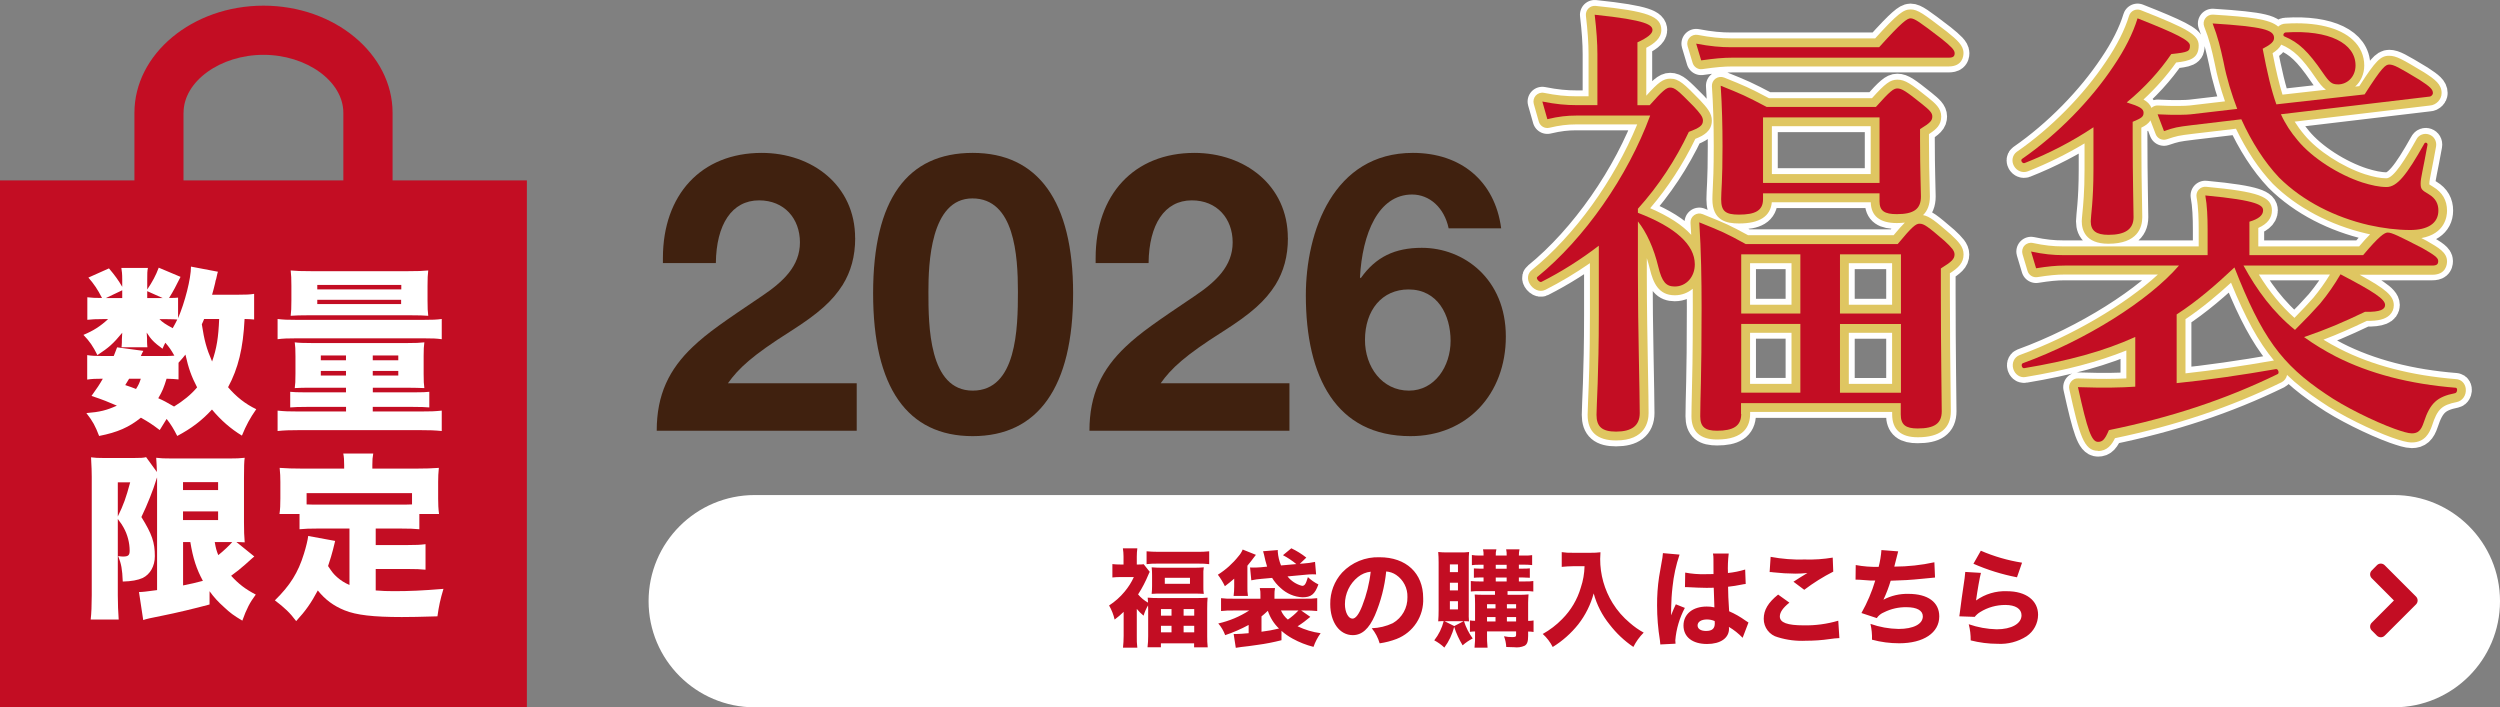 <?xml version="1.0" encoding="UTF-8"?><svg id="title_fukubukuro" xmlns="http://www.w3.org/2000/svg" viewBox="0 0 424 119.96"><rect x="0" y="0" width="424" height="119.96" fill="#808080" stroke="none"/><defs><style>.cls-1{fill:#40210f;}.cls-2{fill:#fff;}.cls-3{fill-rule:evenodd;}.cls-3,.cls-4{fill:#c30d23;}.cls-5{fill:none;stroke:#fff;stroke-linecap:round;stroke-linejoin:round;stroke-width:5px;}.cls-6{fill:#dfc661;}</style></defs><g id="_販売会場はこちら"><path id="_長方形_2" class="cls-2" d="M128,83.96h278c9.94,0,18,8.06,18,18h0c0,9.94-8.06,18-18,18H128c-9.94,0-18-8.06-18-18h0c0-9.94,8.06-18,18-18Z"/><path id="_" class="cls-3" d="M409.76,102.5c.36-.37.36-.96-.01-1.33l-5.31-5.31c-.36-.36-.95-.37-1.31,0,0,0,0,0,0,0l-.88.89c-.37.36-.37.95-.01,1.31,0,0,0,0,.01.01l3.76,3.77-3.76,3.77c-.37.36-.37.95-.01,1.31,0,0,0,0,.01.01l.88.88c.36.36.95.37,1.31,0,0,0,0,0,0,0l5.32-5.31Z"/><path id="_福袋の購入はこちら" class="cls-3" d="M190.57,107.85c0,.67-.04,1.34-.11,2h2.43c-.08-.65-.11-1.3-.09-1.95v-4.63c.34.42.73.81,1.15,1.15.18-.61.44-1.2.76-1.75,0,.4.02.54.02.65v4.57c0,.63-.03,1.26-.11,1.89h2.27v-.67h5.63v.68h2.31c-.07-.63-.1-1.26-.09-1.89v-4.61c0-.86.02-1.37.07-1.93-.63.06-1.26.08-1.89.07h-6.41c-.62,0-1.24-.01-1.86-.07.02.34.04.45.06.85-.65-.36-1.22-.84-1.69-1.4.7-1.08,1.29-2.23,1.78-3.42.05-.14.12-.27.2-.4l-1.03-1.3c-.3.05-.6.06-.9.05h-.27v-1.35c0-.46.03-.93.09-1.39h-2.45c.07.45.11.91.11,1.37v1.37h-.58c-.44,0-.88-.02-1.31-.07v2.27c.48-.05.96-.08,1.44-.07h2.2c-.41.9-.94,1.73-1.57,2.48-.75.91-1.64,1.7-2.63,2.34.43.75.75,1.55.94,2.39.54-.4,1.05-.84,1.53-1.31v4.05h0ZM196.9,103.3h1.79v1.12h-1.79v-1.12ZM200.74,103.3h1.8v1.12h-1.8v-1.12ZM196.9,106.14h1.79v1.1h-1.79v-1.1ZM200.74,106.14h1.8v1.1h-1.8v-1.1ZM194.46,95.68c.58-.07,1.16-.1,1.74-.09h7.11c.59-.01,1.18.02,1.77.09v-2.18c-.66.07-1.33.1-2,.09h-6.59c-.81,0-1.44-.04-2.03-.09v2.18ZM195.39,99.41c0,.44-.02.88-.07,1.31.49-.04,1.04-.05,1.76-.05h5.32c.79,0,1.27.02,1.76.05-.06-.44-.09-.89-.07-1.33v-1.86c-.02-.44,0-.88.07-1.31-.57.05-1.15.08-1.73.07h-5.33c-.59,0-1.19-.02-1.78-.07.05.44.08.87.07,1.31v1.87h0ZM197.55,98h4.27v1.01h-4.27v-1.01ZM217.34,106.99c.58.52,1.22.96,1.9,1.33,1.11.61,2.3,1.08,3.53,1.39.29-.83.69-1.61,1.21-2.32-1.36-.18-2.68-.58-3.91-1.17.76-.48,1.48-1.02,2.16-1.6l-1.55-1.08h.62c.7-.01,1.4.02,2.1.09v-2.18c-.67.08-1.34.11-2.01.09h-5.24v-.63c-.01-.39.02-.78.09-1.17h-2.58c.09.38.13.78.11,1.17v.63h-4.68c-.67.02-1.34-.01-2-.09v2.18c.72-.08,1.44-.11,2.16-.09h2.61c-1.6,1.04-3.38,1.78-5.24,2.2.51.58.9,1.25,1.17,1.98,1.37-.46,2.71-1.04,3.98-1.73v1.4c-.74.07-1.73.14-2.16.14h-.38l.36,2.34c.38-.07.42-.07.92-.14.43-.04,1.98-.23,2.77-.36,1.37-.18,2.72-.45,4.06-.79v-1.58h0ZM213.95,104.54c.36-.29.5-.41,1.08-.95.37,1.14,1.02,2.18,1.89,3.01-.98.24-1.97.42-2.97.54v-2.59ZM220.22,103.53c-.54.58-1.14,1.1-1.8,1.55-.51-.42-.91-.95-1.17-1.55h2.97ZM217.26,95.9c-.3-.74-.49-1.52-.55-2.32,0-.05,0-.11.01-.29l-2.5.2c.07.27.13.47.16.59.14.68.31,1.35.52,2.02l-1.08.11c-.45.04-1,.05-1.31.05-.14,0-.27,0-.5-.02l.21,2.18c.58-.12,1.16-.21,1.75-.25l1.78-.16c.39.64.87,1.22,1.44,1.71,1.01.95,2.32,1.52,3.71,1.58,1.46,0,2.09-.5,2.7-2.18-.65-.32-1.25-.74-1.78-1.24-.36,1.19-.54,1.48-.99,1.48-.98-.25-1.84-.81-2.47-1.6l2.9-.27c.43-.05.87-.08,1.3-.09.34,0,.38,0,.65.02l-.18-2.12c-.65.14-1.31.23-1.97.27l-.61.05,1.1-1.05c-.78-.62-1.64-1.15-2.54-1.58l-1.42,1.17c.81.42,1.57.93,2.27,1.51l-2.6.23ZM209.32,98.38v1.12c0,.52-.03,1.05-.1,1.57h2.43c-.08-.54-.11-1.08-.09-1.62v-3.51c.37-.45.77-.94,1.04-1.32.27-.34.29-.38.4-.52l-2.24-.9c-.17.41-.4.79-.7,1.12-.98,1.24-2.17,2.31-3.51,3.15.46.61.86,1.26,1.19,1.95.65-.49.9-.7,1.58-1.28v.25h0ZM235.1,96.92c.6.05,1.18.24,1.68.58,1.24.84,1.97,2.26,1.92,3.76.05,1.82-.9,3.52-2.48,4.43-1.12.53-2.33.82-3.57.86.61.75,1.07,1.62,1.34,2.56.98-.14,1.94-.39,2.86-.74,2.85-1.1,4.67-3.9,4.52-6.95,0-4.21-2.88-6.91-7.4-6.91-2.39-.08-4.69.86-6.34,2.59-1.33,1.46-2.05,3.37-2.02,5.35,0,3.1,1.59,5.27,3.82,5.27,1.55,0,2.74-1.06,3.75-3.35,1.01-2.37,1.66-4.89,1.92-7.45h0ZM232.47,96.96c-.22,1.99-.71,3.94-1.44,5.8-.57,1.46-1.13,2.16-1.65,2.16-.71,0-1.28-1.1-1.28-2.45,0-1.79.81-3.49,2.21-4.61.62-.5,1.37-.82,2.16-.9h0ZM249.1,95.19c0-.52.01-1.05.06-1.57-.47.06-.95.08-1.42.07h-2.31c-.5,0-1.01-.01-1.51-.07.05.61.07,1.04.07,1.76v8.07c0,.65-.02,1.33-.07,1.93.36-.02.41-.04.93-.04-.3,1.19-.84,2.3-1.6,3.26.62.33,1.2.74,1.71,1.23.78-1.05,1.35-2.25,1.66-3.53.35,1.1.84,2.16,1.44,3.15.52-.46,1.09-.85,1.71-1.17-.65-.89-1.15-1.88-1.48-2.93.47,0,.53.02.85.04-.04-.54-.06-1.08-.04-1.62v-8.58h0ZM246.64,106.18l-1.66-.83h3.26l-1.6.83ZM245.9,95.72h1.37v1.31h-1.37v-1.31ZM245.9,98.83h1.37v1.3h-1.37v-1.3ZM245.9,101.96h1.37v1.39h-1.37v-1.39ZM253.55,100.25v.63h-1.87c-.72,0-1.12-.02-1.57-.05.04.49.06.83.06,1.6v2.86c-.29,0-.58-.02-.87-.07v1.94c.29-.04.58-.07.87-.07v.43c.02.78-.01,1.55-.09,2.32h2.21c-.08-.77-.11-1.55-.09-2.32v-.43h4.93v.58c0,.31-.12.38-.64.38-.47,0-.95-.04-1.41-.14.22.58.35,1.2.38,1.82.43.02,1.1.04,1.33.04.61.08,1.22,0,1.78-.25.44-.25.6-.72.6-1.67v-.74c.31,0,.62.02.92.07v-1.95c-.3.06-.61.08-.92.07v-3.1c0-.4.04-1.03.07-1.39-.52.05-1.05.08-1.58.07h-1.98v-.63h3.02c.45-.01.9.01,1.35.07v-1.78c-.44.06-.89.09-1.33.07h-1.12v-.67h.7c.39,0,.77.02,1.16.05v-1.6c-.38.04-.76.06-1.14.05h-.72v-.67h1.05c.4,0,.8.02,1.2.07v-1.69c-.4.06-.81.08-1.22.07h-1.03c0-.36.03-.71.11-1.06h-2.27c.08.35.11.71.09,1.06h-1.85c-.02-.36.02-.72.11-1.06h-2.27c.08.35.11.71.09,1.06h-.69c-.43.01-.86-.02-1.29-.09v1.72c.4-.05.81-.08,1.22-.07h.76v.67h-.47q-.81-.02-1.03-.04l-.14-.02v1.6c.39-.04.78-.06,1.17-.05h.47v.67h-.78c-.46,0-.92-.01-1.38-.07v1.78c.46-.05.92-.08,1.38-.07h2.72ZM253.64,105.4h-1.44v-.74h1.44v.74h0ZM255.57,105.4v-.74h1.56v.74h-1.56ZM253.64,103.19h-1.44v-.72h1.44v.72ZM255.57,103.19v-.72h1.56v.72h-1.56ZM253.68,95.79h1.85v.67h-1.85v-.67ZM253.68,97.95h1.85v.67h-1.85v-.67ZM268.74,96.04c-.03,1.22-.24,2.44-.63,3.6-.59,2.03-1.68,3.87-3.17,5.36-.97,1-2.08,1.84-3.29,2.52.7.63,1.27,1.38,1.69,2.21,1.66-1.02,3.13-2.33,4.34-3.85,1.21-1.55,2.1-3.34,2.61-5.24.52,1.93,1.44,3.73,2.7,5.28,1.13,1.47,2.49,2.76,4.03,3.8.45-.9,1.04-1.72,1.75-2.43-.84-.46-1.62-1.01-2.34-1.64-1.15-.96-2.14-2.09-2.93-3.37-1.39-2.25-2.12-4.85-2.11-7.49,0-.38.02-.67.05-1.13-.54.07-1.08.1-1.62.09h-3.09c-.62.02-1.24-.02-1.86-.11v2.5c.63-.07,1.26-.1,1.89-.11h1.98ZM285.77,99.59s.07-.02.11-.02q.23,0,.52.02c.77.05,2.38.11,3.03.11.39,0,.7,0,1.22-.02.05,1.91.09,2.72.11,3.33-.43-.1-.86-.15-1.3-.14-2.38,0-3.94,1.28-3.94,3.22s1.51,3.13,4,3.13c2.28,0,3.72-1.01,3.72-2.59,0-.1,0-.2-.02-.31.86.51,1.64,1.13,2.33,1.85l.99-2.59c-.2-.13-.25-.16-.52-.34-.86-.62-1.79-1.15-2.76-1.57-.14-2.3-.16-2.7-.18-4.16.77-.08,1.53-.2,2.29-.36.23-.05.46-.09.7-.11l-.09-2.45c-.95.29-1.93.49-2.92.59-.05-1.1,0-2.2.13-3.3h-2.67c.06.31.09.62.08.94q.01,1.21.01,2.54c-.61.02-.93.02-1.44.02-1.13.03-2.25-.06-3.36-.27l-.04,2.47ZM290.81,105.33c.02.12.03.25.02.38,0,.9-.45,1.3-1.49,1.3-.89,0-1.43-.36-1.43-.94,0-.61.63-1.01,1.59-1.01.45,0,.9.09,1.31.27h0ZM282.03,93.83c-.04.51-.11,1.03-.22,1.53q-.36,1.95-.43,2.48c-.24,1.6-.35,3.22-.34,4.84,0,1.98.16,3.95.48,5.9.04.24.06.48.07.72l2.58-.13c-.02-.33-.04-.5-.04-.58.16-1.92.72-3.79,1.62-5.49l-1.53-.61c-.29.58-.41.9-.81,1.87,0-.29.02-.99.02-1.35.02-1.05.09-2.3.23-3.48.19-1.86.59-3.7,1.19-5.47l-2.82-.25ZM300.13,97.02c.21,0,.42.01.63.05,1.24.14,2.48.21,3.73.22.68,0,1.37-.03,2.05-.11-.52.31-1.74,1.06-2.37,1.48l1.83,1.37c1.55-1.17,3.19-2.2,4.92-3.08l-.09-2.38c-1.56.26-3.14.37-4.72.32-1.95.06-3.9-.09-5.81-.45l-.17,2.58ZM301.57,100.84c-1.71,1.37-2.44,2.63-2.44,4.11-.01,1.47.98,2.77,2.41,3.13,1.53.47,3.13.67,4.73.59,1.36,0,2.72-.09,4.07-.29.54-.08,1.08-.14,1.62-.16l-.19-2.95c-1.9.56-3.88.83-5.86.79-2.81,0-4.05-.47-4.05-1.51,0-.7.52-1.46,1.62-2.34l-1.91-1.37ZM314.7,98.31h.16c.14,0,.32,0,.59.02,1.51.11,1.62.13,1.8.13h.79c-.57,1.92-1.36,3.77-2.34,5.51l2.6.86c.3-.45.74-.79,1.24-.99,1.18-.59,2.48-.88,3.8-.86,1.76,0,2.77.56,2.77,1.55,0,1.32-1.6,2.14-4.12,2.14-1.62-.03-3.23-.32-4.76-.86.2.88.29,1.78.26,2.68,1.5.41,3.05.61,4.61.61,4.14,0,6.8-1.78,6.8-4.56,0-2.41-1.93-3.82-5.22-3.82-1.48-.04-2.94.3-4.25.99.49-1.04.9-2.12,1.23-3.22,2.03-.05,3.45-.14,5.23-.32s1.79-.18,2.29-.22l-.11-2.59c-2.23.49-4.51.73-6.8.74.41-1.6.63-2.45.66-2.59l-2.84-.22c-.07.96-.23,1.91-.47,2.85-1.3.03-2.61-.07-3.89-.31l-.03,2.48ZM334.69,95.61c2.37,1.04,4.85,1.81,7.39,2.3l.86-2.48c-2.41-.38-4.76-1.06-6.99-2.03l-1.26,2.22ZM333.31,96.98c-.04.41-.06.65-.11,1.08-.36,2.38-.67,4.65-.83,5.98-.03.23-.03.25-.07.49l2.61.09c.26-.32.57-.6.92-.81,1.28-.8,2.76-1.21,4.27-1.21,1.72,0,2.75.65,2.75,1.75,0,1.42-1.69,2.38-4.21,2.38-1.62-.04-3.21-.33-4.74-.86.23.89.34,1.81.33,2.74,1.49.38,3.03.58,4.57.58,1.73.1,3.45-.35,4.91-1.28,1.21-.82,1.94-2.18,1.95-3.64,0-2.43-2.05-4-5.26-4-1.88-.08-3.73.47-5.26,1.57.22-1.64.63-3.98.83-4.68l-2.66-.16Z"/></g><path class="cls-4" d="M66.58,30.6v-11.47c0-9.98-9.83-18.17-21.89-18.17s-21.89,8.19-21.89,18.17v11.47H0v89.36h89.36V30.6h-22.79ZM31.13,19.13c0-5.36,6.26-9.83,13.55-9.83s13.55,4.47,13.55,9.83v11.47h-27.11v-11.47Z"/><path class="cls-2" d="M43.1,54.19c-.6-.06-.78-.06-1.62-.09-.24,4.96-1.08,8.39-2.8,11.57,1.38,1.62,2.95,2.86,4.78,3.73-1.05,1.5-1.71,2.71-2.43,4.48-1.89-1.14-3.58-2.62-5.08-4.42-1.77,1.92-3.52,3.22-5.89,4.48-.63-1.23-1.02-1.89-1.8-2.89l-1.17,1.89c-1.32-.99-1.77-1.29-3.19-2.1-2.01,1.62-3.97,2.49-7.09,3.1-.66-1.71-1.05-2.46-2.16-3.88,2.28-.18,3.46-.48,5.17-1.26-1.53-.66-2.25-.96-4.3-1.65.99-1.38,1.35-1.92,1.92-2.92-1.26,0-1.83.03-2.65.15v-4.15c.72.12,1.38.15,2.55.15h1.95c.24-.57.3-.78.57-1.47l4.45.6c-.15.27-.3.57-.42.87h4.03c.69,0,1.02,0,1.65-.06-.54-.96-.87-1.44-1.53-2.19-.21.39-.27.54-.48,1.02-1.47-1.08-1.95-1.59-2.68-2.74.03.36.06.87.06,1.02v.54c0,.33.03.63.06.93h-4.39q0-.12.03-.33l.03-.51v-.48c0-.21.03-.63.06-1.14-1.56,1.89-2.25,2.49-4.21,3.79-.75-1.5-1.29-2.31-2.37-3.43,1.71-.72,2.89-1.47,4.18-2.68h-.87c-1.08,0-1.92.03-2.65.12v-3.82c.75.09,1.35.12,2.49.12-.75-1.47-1.35-2.35-2.31-3.46l3.49-1.56c1.02,1.2,1.62,2.04,2.25,3.13v-1.23c0-.96-.06-1.47-.15-1.98h4.51c-.12.54-.12.96-.12,1.95v1.71c.87-1.29,1.47-2.4,1.95-3.7l3.7,1.56c-.78,1.56-1.23,2.44-1.95,3.58.87,0,1.2-.03,1.53-.06v3.49c1.14-2.64,2.19-6.7,2.19-8.75l4.57.87q-.09.24-.18.69s-.06.24-.12.54c-.06.12-.12.36-.18.72-.21.87-.27,1.08-.51,1.95h4.27c1.47,0,2.19-.03,2.86-.15v4.33ZM20.73,49.23l-2.77,1.32h2.77v-1.32ZM21.9,64.23c-.27.45-.36.6-.66,1.08.87.3,1.17.39,1.83.66.45-.72.57-.99.81-1.74h-1.98ZM27.59,50.55l-2.62-1.17v1.17h2.62ZM30.26,64.35c-.57-.06-1.02-.09-2.01-.12-.45,1.47-.72,2.16-1.41,3.31.96.42,1.32.63,2.68,1.41,1.59-.99,2.83-1.98,3.91-3.25-.96-1.86-1.44-3.16-1.98-5.56-.39.51-.51.63-1.17,1.38v2.83ZM27.04,54.13c.54.54.93.81,2.25,1.53.3-.54.48-.84.78-1.47-.39-.03-.84-.06-1.71-.06h-1.32ZM34.62,54.1c-.15.39-.21.51-.39.9.42,2.74.78,4.09,1.74,6.31.78-2.19,1.08-4.12,1.2-7.21h-2.56Z"/><path class="cls-2" d="M47.08,54.1c.96.12,1.62.15,3.31.15h21.28c1.68,0,2.4-.03,3.25-.15v3.43c-.9-.12-1.5-.15-3.1-.15h-21.49c-1.56,0-2.28.03-3.25.15v-3.43ZM52.67,65.76c-1.14,0-1.68,0-2.68.06.09-.63.12-1.2.12-2.44v-2.98c0-1.11-.03-1.71-.12-2.34.69.09,1.44.12,2.86.12h16.26c1.38,0,2.1-.03,2.86-.12-.09.69-.12,1.17-.12,2.31v3.04c0,1.2.03,1.77.12,2.41-.99-.03-1.59-.06-2.67-.06h-6.07v.78h7.12c1.29,0,1.92-.03,2.46-.09v2.65c-.66-.06-1.47-.09-2.74-.09h-6.85v.78h7.94c1.95,0,2.59-.03,3.76-.15v3.46c-1.23-.12-2.07-.15-3.76-.15h-20.32c-1.62,0-2.62.03-3.76.15v-3.46c1.17.12,1.8.15,3.76.15h7.85v-.78h-6.7c-1.32,0-2.07.03-2.77.09v-2.65c.54.06,1.2.09,2.49.09h6.97v-.78h-6.01ZM52.4,53.47c-1.53,0-2.28.03-3.1.09.09-.72.12-1.35.12-2.61v-2.49c0-1.2-.03-1.8-.12-2.59.93.09,1.71.12,3.4.12h16.56c1.68,0,2.44-.03,3.37-.12-.09.78-.12,1.26-.12,2.59v2.49c0,1.26.03,1.92.12,2.61-.81-.06-1.56-.09-3.13-.09h-17.1ZM53.81,49.08h14.25v-.75h-14.25v.75ZM53.81,51.57h14.22v-.72h-14.22v.72ZM54.41,60.29v.81h4.27v-.81h-4.27ZM54.41,62.91v.78h4.27v-.78h-4.27ZM63.22,61.1h4.33v-.81h-4.33v.81ZM63.22,63.69h4.33v-.78h-4.33v.78Z"/><path class="cls-2" d="M26.62,81.02q-.03.06-.09.24s-.03.09-.06.21c-.45,1.5-1.47,4.12-2.49,6.22,1.8,2.89,2.28,4.3,2.28,6.64,0,1.68-.78,3.07-2.07,3.7-.81.36-1.92.57-3.37.6-.09-2.16-.24-2.95-.78-4.33.36.06.54.09.81.09.9,0,1.14-.21,1.14-.99,0-1.32-.36-2.73-1.02-3.91-.24-.45-.36-.63-.99-1.47v12.96c0,1.47.06,2.77.15,4.09h-4.75c.12-.99.18-2.46.18-4.09v-20.11c0-.72-.03-1.83-.12-3.31.66.09,1.14.12,2.37.12h4.69c1.38,0,1.86-.03,2.28-.15l1.83,2.52q-.03-1.2-.12-2.41c.75.09,1.32.12,2.83.12h9.47c1.44,0,1.8-.03,2.71-.12-.09.6-.12,1.56-.12,3.37v7.6c0,1.56.03,2.16.12,3.37q-.72-.03-1.41-.06l3.04,2.46c-.15.12-.24.18-1.53,1.35-.6.54-1.56,1.32-2.4,1.92,1.29,1.41,2.4,2.26,4.18,3.19-.99,1.32-1.56,2.4-2.28,4.42-1.47-.87-2.07-1.32-3.07-2.26-1.05-.93-1.8-1.77-2.49-2.73v2.25c-2.31.63-5.83,1.47-7.97,1.89-2.01.39-2.77.57-3.28.75l-.72-4.75c.6,0,1.26-.09,3.07-.33v-19.09ZM19.98,87.6c.99-2.04,1.38-3.13,2.1-5.8h-2.1v5.8ZM31.04,83.12h5.95v-1.35h-5.95v1.35ZM31.04,88.2h5.95v-1.47h-5.95v1.47ZM31.04,99.29c1.23-.24,2.28-.48,3.37-.78-1.08-1.98-1.68-3.82-2.13-6.58h-1.23v7.36ZM36.42,91.93c.18,1.05.3,1.47.6,2.22.84-.66,1.95-1.71,2.37-2.22h-2.98Z"/><path class="cls-2" d="M59.28,89.64h-5.32c-1.41,0-2.31.03-3.16.12v-2.59h-3.4c.12-.81.15-1.5.15-2.64v-2.8c0-.75-.03-1.53-.12-2.38,1.2.09,2.31.12,3.61.12h7.33v-.6c0-.78-.03-1.38-.15-1.95h5.08c-.12.66-.15,1.08-.15,1.92v.63h7.7c1.23,0,2.4-.03,3.58-.12-.09.87-.12,1.5-.12,2.38v2.83c0,.93.03,1.71.15,2.61h-3.34v2.59c-.9-.09-1.68-.12-3.22-.12h-4.18v2.8h5.35c1.56,0,2.19-.03,3.1-.15v4.33c-.9-.09-1.62-.12-3.1-.12h-5.35v3.64c1.14.09,1.98.12,3.07.12,2.64,0,4.81-.09,8.42-.39-.54,1.8-.78,2.92-1.02,4.66-3.16.09-4.36.12-6.04.12-4.81,0-7.73-.33-9.71-1.14-1.86-.75-3.28-1.8-4.54-3.37-1.14,2.13-2.04,3.43-3.67,5.2-1.05-1.41-1.95-2.26-3.61-3.52,2.58-2.53,3.94-4.69,4.93-7.91.33-1.05.66-2.38.72-3.01l4.57.84c-.18.75-.3,1.23-.36,1.47-.18.72-.45,1.62-.84,2.79.69,1.05.93,1.35,1.53,1.89.66.57,1.26.96,2.1,1.32v-9.59ZM69.89,83.63h-17.89v1.92c.66.03,1.08.03,1.95.03h13.95c.87,0,1.29,0,1.98-.03v-1.92Z"/><path class="cls-5" d="M271.15,41.68c-3.01,2.3-6.25,4.37-9.73,6.13-.31.15-1-.61-.69-.84,8.03-6.52,15.36-17.1,19.14-27.37h-12.58c-1.47,0-2.93.15-4.86.61l-.85-2.99c2.32.46,4.01.61,5.79.61h3.55v-8.66c0-1.84-.15-4.06-.46-6.67,8.95.92,9.8,1.76,9.8,2.61,0,.61-.85,1.3-2.55,2.07v10.66h2.08c2.24-2.53,2.86-2.99,3.47-2.99.77,0,1.31.46,3.94,3.14,1.16,1.23,1.62,1.84,1.62,2.45,0,.84-.54,1.23-2.39,1.92-2.24,4.75-5.17,9.2-8.64,13.04v.69c6.41,2.45,9.65,5.44,9.65,8.74,0,2.15-1.47,3.76-3.4,3.76-1.47,0-2.16-.77-2.78-3.3-.77-3.22-2.01-5.9-3.47-7.74v9.05c0,8.82.31,19.86.31,23.46,0,2.15-1.39,3.14-4.01,3.14-2.39,0-3.32-.84-3.32-2.84,0-1.69.39-6.75.39-17.02v-11.66ZM318.69,8.02c3.86-4.29,4.79-4.91,5.33-4.91.69,0,1.54.61,5.25,3.45,1.62,1.3,2.24,1.92,2.24,2.45s-.23.77-1,.77h-36.66c-1.62,0-3.16.15-5.33.46l-.85-2.84c2.39.46,4.17.61,5.94.61h25.08ZM295.31,70.21c0,2.07-1.39,2.84-4.09,2.84-2.01,0-2.86-.61-2.86-2.45,0-3.07.23-6.13.23-18.4,0-4.83-.08-9.66-.39-14.49,3.78,1.53,4.4,1.76,7.87,3.68h25.78c2.47-2.99,3.09-3.45,3.7-3.45.77,0,1.39.46,4.24,2.91,1.24,1.15,1.7,1.69,1.7,2.3,0,.77-.46,1.23-2.32,2.38v3.99c0,10.58.15,17.87.15,20.24,0,2.07-1.24,2.91-4.09,2.91-2.01,0-2.86-.61-2.86-2.38v-1.92h-27.09v1.84ZM299.01,32.79v1c0,1.92-1.31,2.61-4.09,2.61-2.32,0-3.01-.61-3.01-2.61,0-1.46.23-2.99.23-8.97,0-3.37-.08-6.82-.31-10.28,3.63,1.46,4.17,1.69,7.8,3.6h18.52c2.39-2.68,3.01-3.14,3.63-3.14.77,0,1.47.46,4.24,2.68,1.24,1,1.7,1.46,1.7,2.07,0,.69-.31,1.07-2.08,2.15v1.92c0,4.98.15,8.43.15,9.51,0,2.15-1.24,2.99-4.09,2.99-2.08,0-2.93-.54-2.93-2.15v-1.38h-19.76ZM305.34,53.18v-10.04h-10.03v10.04h10.03ZM295.31,66.6h10.03v-11.66h-10.03v11.66ZM318.77,19.91h-19.76v11.12h19.76v-11.12ZM322.4,43.14h-10.34v10.04h10.34v-10.04ZM322.4,54.95h-10.34v11.66h10.34v-11.66Z"/><path class="cls-5" d="M355.04,21.59c-3.55,2.38-7.56,4.45-11.65,6.06-.39.15-.77-.46-.46-.69,6.1-4.22,11.73-10.04,15.51-15.72,1.93-2.84,3.32-5.6,4.09-8.13,6.64,2.61,8.88,3.76,8.88,4.6,0,1-.23,1.15-3.16,1.46-1.93,2.84-4.48,5.67-7.56,8.2,2.24.69,2.86,1.07,2.86,1.76s-.39.92-1.85,1.53v2.68c0,7.05.15,11.88.15,13.5,0,2.07-1.47,2.99-4.25,2.99-2.08,0-3.01-.69-3.01-2.3,0-.84.46-3.45.46-8.74v-7.21ZM380.51,45.06c2.24,4.14,5.02,7.9,8.72,10.89,1.85-1.84,3.16-3.22,4.25-4.45,1.39-1.69,2.39-3.14,3.47-4.98,5.71,2.99,7.56,4.22,7.56,5.21,0,.69-.7,1.23-3.4,1.15-3.86,1.84-6.33,2.91-10.34,4.29,1.7,1.23,3.47,2.3,5.4,3.3,5.71,2.91,12.58,4.68,20.3,5.29.39,0,.31.84-.08.92-3.09.61-4.25,1.69-5.33,4.98-.46,1.38-1,1.84-2.01,1.84-.62,0-1.62-.31-2.93-.77-3.4-1.23-8.57-3.76-11.65-5.9-7.56-5.06-10.88-9.66-15.51-21.47-3.09,2.91-6.25,5.67-9.8,7.97v11.65c5.33-.54,11.11-1.38,16.83-2.38.39-.08.62.69.31.84-8.8,4.29-18.06,7.36-28.63,9.51-.69,1.61-1.08,1.99-1.85,1.99-1.08,0-1.78-1.92-3.4-9.28,4.55.15,7.25.08,9.72-.08v-8.43c-5.4,2.45-11.42,4.06-18.83,5.29-.39.08-.62-.69-.23-.84,10.73-3.91,21.38-10.66,26.47-16.56h-19.37c-1.47,0-2.93.15-4.86.46l-.85-2.84c2.16.46,3.78.61,5.4.61h24.54v-4.29c0-2.15-.08-4.14-.39-5.83,9.03.84,9.8,1.69,9.8,2.53s-.77,1.46-2.32,1.92v5.67h19.29c2.7-3.22,3.63-3.83,4.17-3.83.69,0,1.93.61,5.94,2.68,2.01,1.15,2.62,1.61,2.62,2.15s-.23.77-1,.77h-32.03ZM386.84,19.37c.77,1.69,1.7,3.07,2.86,4.45,2.47,2.99,6.95,5.83,10.96,7.13,1.47.46,2.86.77,4.09.77,1.78,0,3.4-1.99,6.41-7.36.15-.31.62-.15.54.23-.77,4.29-1.16,5.6-1.16,6.52,0,1,.23,1.15,1.39,1.84,1.16.69,1.62,1.61,1.62,2.76,0,2.15-1.78,3.3-4.79,3.3-2.24,0-4.63-.31-7.02-.84-5.63-1.3-11.11-3.99-15.2-8.05-2.47-2.61-4.63-5.98-6.41-9.89l-8.41,1c-2.55.31-2.86.38-4.71,1l-1.08-2.84c2.93.15,4.94.08,5.63,0l7.87-.92c-.93-2.45-1.78-5.14-2.32-7.97-.54-2.45-.93-4.14-1.85-6.52,8.49.54,10.42,1.07,10.42,2.45,0,.61-.46,1.07-1.93,1.84.77,4.06,1.47,7.05,2.32,9.43l14.97-1.69c2.93-4.6,3.55-5.06,4.17-5.06.77,0,1.62.46,5.17,2.61,1.78,1.15,2.24,1.61,2.24,2.22,0,.31-.31.61-.62.61l-25.16,2.99ZM396.49,14.31c-1,0-1.39-.31-2.55-1.99-2.47-3.6-4.09-5.14-6.48-6.13-.39-.15-.15-.69.23-.69,7.33-.46,11.81,1.84,11.81,5.6,0,1.84-1.31,3.22-3.01,3.22Z"/><path class="cls-6" d="M274.08,74.7c-3.2,0-4.82-1.46-4.82-4.34,0-.5.03-1.29.08-2.41.12-2.74.31-7.33.31-14.61v-8.71c-2.44,1.7-4.97,3.21-7.55,4.52-1.02.51-2.12-.12-2.64-.97-.53-.86-.38-1.86.37-2.41,7.22-5.86,13.94-15.18,17.84-24.67h-10.39c-1.48,0-2.83.17-4.51.57-.78.19-1.57-.28-1.79-1.05l-.85-2.99c-.14-.5-.01-1.04.34-1.43.36-.38.88-.56,1.4-.45,2.09.42,3.68.58,5.5.58h2.05v-7.16c0-1.77-.15-3.96-.45-6.5-.05-.45.1-.9.42-1.23.32-.32.77-.49,1.22-.44,8.86.91,11.15,1.75,11.15,4.1,0,1.37-1.23,2.32-2.55,3.01v8.12c2-2.22,2.85-2.89,4.06-2.89,1.49,0,2.38.91,5.01,3.6,1.24,1.32,2.05,2.26,2.05,3.5,0,1.81-1.43,2.57-2.8,3.11-2.08,4.29-4.65,8.24-7.66,11.76,3.12,1.35,5.45,2.85,6.96,4.52-.04-.69-.07-1.36-.12-2.03-.03-.52.2-1.01.62-1.31.42-.3.96-.37,1.44-.17l.41.17c3.36,1.36,4.15,1.68,7.29,3.4h24.69c.77-.93,1.38-1.62,1.9-2.14-.42.05-.87.08-1.35.08-2.89,0-4.38-1.19-4.43-3.53h-16.78c-.22,2.39-2.09,3.6-5.57,3.6-2.1,0-4.51-.47-4.51-4.11,0-.5.03-1.02.06-1.71.07-1.31.17-3.3.17-7.27s-.1-7.12-.31-10.17c-.03-.51.2-1.01.62-1.31.42-.3.96-.37,1.44-.18,3.56,1.43,4.24,1.72,7.61,3.5h17.48c2.22-2.46,3.07-3.14,4.3-3.14,1.35,0,2.32.72,5.18,3.01,1.21.98,2.26,1.82,2.26,3.24s-.8,2.15-2.08,2.98v1.08c0,3.38.07,6.02.12,7.76.02.81.04,1.4.04,1.75,0,1.36-.39,2.41-1.16,3.15,1.15.21,2.2,1.12,4.65,3.23,1.4,1.3,2.22,2.16,2.22,3.44,0,1.43-.86,2.25-2.32,3.2v3.16c0,7.17.07,12.76.12,16.46.02,1.73.04,3.01.04,3.78,0,2.93-1.88,4.41-5.59,4.41-2.89,0-4.36-1.3-4.36-3.88v-.42h-24.09v.34c0,1.98-.97,4.34-5.59,4.34-2.89,0-4.36-1.33-4.36-3.95,0-1.03.03-2.07.06-3.45.07-2.71.17-6.8.17-14.96,0-1.12,0-2.19-.01-3.21-.83.7-1.88,1.11-3.04,1.11-2.77,0-3.67-2.13-4.23-4.44-.15-.64-.33-1.25-.52-1.85v2.8c0,5.37.11,11.48.2,16.4.06,3.11.1,5.65.1,7.07s-.54,4.64-5.51,4.64ZM271.15,40.18c.23,0,.45.05.67.16.51.25.83.77.83,1.34v11.66c0,7.34-.19,11.97-.31,14.74-.04,1.06-.08,1.81-.08,2.28,0,.92,0,1.34,1.82,1.34,2.51,0,2.51-.95,2.51-1.64,0-1.4-.05-3.93-.1-7.01-.09-4.93-.21-11.06-.21-16.45v-9.05c0-.26.07-.51.19-.73-.12-.22-.19-.47-.19-.73v-.69c0-.37.14-.73.39-1.01,3.36-3.71,6.19-7.97,8.4-12.67.17-.35.47-.63.83-.77.79-.29,1.18-.48,1.36-.59-.14-.22-.53-.68-1.16-1.35-.93-.95-2.33-2.38-2.8-2.65-.34.23-1.1,1-2.26,2.31.02.02.03.04.05.06.28.4.35.92.18,1.38-2.91,7.9-7.79,15.84-13.45,22.13.81-.56,1.62-1.15,2.41-1.76.27-.2.59-.31.91-.31ZM289.84,39.98c.17,3.55.25,7.42.25,12.21,0,8.2-.1,12.31-.17,15.03-.03,1.35-.06,2.36-.06,3.37,0,.83,0,.95,1.36.95,2.59,0,2.59-.68,2.59-1.34v-1.84c0-.33.11-.63.29-.88-.18-.25-.29-.55-.29-.88v-11.66c0-.33.11-.63.29-.88-.18-.25-.29-.55-.29-.88v-10.04c0-.41.17-.79.44-1.06-1.81-.98-2.72-1.41-4.41-2.1ZM323.61,67.48c.18.25.29.55.29.88v1.92c0,.74,0,.88,1.36.88,2.59,0,2.59-.66,2.59-1.41s-.02-2.03-.04-3.74c-.05-3.71-.12-9.31-.12-16.5v-3.99c0-.52.27-1,.71-1.27.99-.61,1.4-.93,1.56-1.1-.23-.32-.93-.98-1.18-1.21-1.12-.96-2.68-2.31-3.14-2.49-.35.25-1.13,1.09-2.32,2.51.35.27.57.7.57,1.18v10.04c0,.33-.11.63-.29.88.18.25.29.55.29.88v11.66c0,.33-.11.63-.29.88ZM306.82,66.87h3.76c-.02-.09-.02-.17-.02-.26v-11.66c0-.33.11-.63.29-.88-.18-.25-.29-.55-.29-.88v-10.04c0-.09,0-.18.02-.26h-3.76c.02.09.02.17.02.26v10.04c0,.33-.11.63-.29.88.18.25.29.55.29.88v11.66c0,.09,0,.18-.02.26ZM313.56,65.1h7.34v-8.66h-7.34v8.66ZM296.81,65.1h7.03v-8.66h-7.03v8.66ZM313.56,51.68h7.34v-7.04h-7.34v7.04ZM296.81,51.68h7.03v-7.04h-7.03v7.04ZM261.75,48.08s-.05.04-.08.06c.03-.02.05-.04.08-.06ZM280.47,38.91c.94,1.72,1.7,3.76,2.25,6.03.52,2.15.87,2.15,1.32,2.15,1.1,0,1.9-.95,1.9-2.26,0-2.04-1.91-4.09-5.46-5.92ZM293.47,16.82c.12,2.46.18,5.1.18,7.99,0,4.04-.11,6.08-.17,7.42-.03.62-.06,1.09-.06,1.55,0,.75.12.92.12.92,0,0,.23.18,1.39.18,2.59,0,2.59-.56,2.59-1.11v-1c0-.33.11-.63.29-.88-.18-.25-.29-.55-.29-.88v-11.12c0-.38.14-.72.37-.99-1.91-1-2.84-1.44-4.42-2.1ZM320.33,34.63s.25.18,1.37.18c2.59,0,2.59-.66,2.59-1.49,0-.33-.02-.9-.04-1.67-.05-1.76-.12-4.41-.12-7.84v-1.92c0-.52.27-1.01.72-1.28.74-.45,1.1-.7,1.27-.85-.27-.28-.84-.74-1.05-.92-1.1-.88-2.75-2.2-3.23-2.34-.32.2-1.06.94-2.19,2.19.37.27.6.71.6,1.2v11.12c0,.33-.11.63-.29.88.18.25.29.55.29.88v1.38c0,.36.06.46.06.47h0ZM300.51,29.52h16.76v-8.12h-16.76v8.12ZM272.39,18.1h3.84c-.02-.09-.02-.17-.02-.26V7.18c0-.59.35-1.12.88-1.37.5-.22.86-.42,1.12-.57-.83-.26-2.55-.63-6.06-1.05.18,1.88.27,3.55.27,4.98v8.66c0,.09,0,.18-.02.26ZM288.51,11.74c-.65,0-1.24-.43-1.44-1.07l-.85-2.84c-.15-.5-.03-1.05.33-1.44.35-.39.88-.57,1.4-.47,2.14.41,3.83.59,5.66.59h24.42c3.82-4.22,4.83-4.91,5.99-4.91,1.25,0,2.19.72,6.16,3.76,1.76,1.42,2.83,2.34,2.83,3.64,0,.53-.18,2.27-2.5,2.27h-36.66c-1.44,0-2.83.12-5.12.45-.07,0-.14.01-.21.01ZM320.48,8.28h8.52c-.2-.17-.42-.35-.67-.55-1.83-1.4-3.6-2.75-4.23-3.07-.39.27-1.34,1.11-3.62,3.62Z"/><path class="cls-6" d="M355.81,76.46c-2.36,0-3.12-2.55-4.86-10.46-.1-.45.02-.93.31-1.28.3-.36.71-.57,1.2-.54,3.8.13,6.25.09,8.17,0v-4.74c-4.77,1.92-10.27,3.37-17.09,4.5-.89.18-1.8-.4-2.09-1.38-.29-.99.15-1.97,1.06-2.33,8.84-3.22,17.93-8.57,23.47-13.67h-15.81c-1.31,0-2.65.13-4.63.44-.74.12-1.46-.33-1.67-1.05l-.85-2.84c-.15-.51-.03-1.06.33-1.45.36-.39.9-.56,1.42-.45,1.91.41,3.43.58,5.09.58h23.04v-2.79c0-1.67-.04-3.81-.36-5.56-.08-.46.05-.94.37-1.28.32-.35.77-.52,1.25-.48,8.87.83,11.16,1.66,11.16,4.02,0,1.29-.78,2.28-2.31,2.96v3.13h17.1c.73-.86,1.34-1.53,1.86-2.05-.19-.04-.38-.08-.57-.12-6.25-1.45-11.9-4.45-15.93-8.45-2.38-2.51-4.47-5.64-6.25-9.34l-7.34.87c-2.46.3-2.65.35-4.41.93-.76.25-1.59-.14-1.87-.89l-.89-2.33c-.33.56-.89.93-1.54,1.24v1.7c0,4.76.07,8.47.12,10.93.02,1.17.04,2.04.04,2.57,0,1.68-.75,4.49-5.75,4.49-3.92,0-4.51-2.38-4.51-3.8,0-.27.04-.7.1-1.32.14-1.39.37-3.71.37-7.42v-4.48c-2.99,1.8-6.26,3.41-9.6,4.73-.89.35-1.88-.03-2.37-.9-.47-.84-.27-1.84.46-2.39,5.83-4.03,11.34-9.62,15.16-15.35,1.86-2.74,3.17-5.34,3.9-7.73.12-.4.41-.73.78-.91.38-.18.81-.2,1.2-.05,8.17,3.21,9.83,4.22,9.83,6,0,2.25-1.57,2.62-3.82,2.88-1.57,2.21-3.45,4.34-5.54,6.28.62.35,1.11.79,1.34,1.42.3-.28.71-.44,1.11-.41,2.72.14,4.71.08,5.39,0l5.98-.7c-.78-2.26-1.35-4.38-1.74-6.42-.54-2.48-.9-4.01-1.78-6.25-.19-.48-.12-1.02.19-1.43.3-.41.8-.64,1.31-.61,6.21.39,9.62.75,11.04,2.03.35-.31.8-.5,1.29-.5,5.07-.32,9.15.66,11.4,2.78,1.25,1.17,1.91,2.67,1.91,4.32,0,1.44-.59,2.72-1.54,3.58l.7-.08c2.77-4.31,3.62-5.15,5.05-5.15,1.23,0,2.25.59,5.95,2.82,1.86,1.2,2.96,2.03,2.96,3.51,0,1.09-.92,2.04-2,2.11l-22.92,2.73c.47.75,1,1.48,1.65,2.25,2.22,2.69,6.44,5.42,10.27,6.67,1.48.47,2.67.69,3.63.69,1.23,0,3.27-3.33,5.1-6.6.37-.75,1.29-1.13,2.14-.83.87.3,1.36,1.18,1.18,2.09-.31,1.73-.56,3-.75,3.94-.24,1.22-.38,1.89-.38,2.29,0,.06,0,.11,0,.15.15.11.44.28.65.41,1.56.93,2.35,2.29,2.35,4.05,0,.99-.35,3.92-4.35,4.64.29.15.59.3.91.47,2.02,1.16,3.44,1.97,3.44,3.48,0,.53-.18,2.27-2.5,2.27h-12.32c4.42,2.41,5.79,3.57,5.79,5.17,0,.64-.24,1.22-.7,1.66-.73.71-1.93,1.02-3.87.99-2.71,1.29-4.8,2.22-7.36,3.19.88.54,1.8,1.06,2.78,1.56,5.47,2.79,12.1,4.52,19.7,5.13.88.04,1.57.72,1.66,1.65.11,1.08-.55,2.04-1.53,2.24-2.54.5-3.29,1.21-4.19,3.98-.42,1.24-1.22,2.87-3.43,2.87-.84,0-1.89-.31-3.43-.85-3.29-1.19-8.62-3.73-12.01-6.09-2.21-1.48-4.08-2.92-5.72-4.51-.11.54-.44,1-.94,1.25-8.64,4.22-17.88,7.32-28.25,9.48-.52,1.07-1.3,2.18-2.91,2.18ZM354.3,67.24c.48,2.09,1.13,4.75,1.64,5.89.09-.17.21-.41.35-.75.19-.45.6-.78,1.08-.88,7.5-1.52,14.4-3.54,20.89-6.12-3.16.46-6.15.83-8.94,1.11-.43.04-.84-.09-1.16-.38-.31-.28-.49-.69-.49-1.11v-11.65c0-.51.26-.98.68-1.26,3.7-2.4,6.92-5.29,9.59-7.81.36-.34.87-.48,1.36-.37.07.02.13.03.2.06.16-.15.35-.26.56-.33-.03-.11-.04-.22-.04-.34v-5.67c0-.66.44-1.25,1.07-1.44.37-.11.63-.21.83-.31-.78-.25-2.48-.62-6.15-1.02.13,1.44.15,2.92.15,4.15v4.29c0,.83-.67,1.5-1.5,1.5h-3.39c.08.44-.04.9-.34,1.24-3.76,4.35-10.23,9.01-17.51,12.77,3.06-.85,5.78-1.84,8.34-3,.46-.21,1-.17,1.43.1.43.28.69.75.69,1.26v8.43c0,.79-.62,1.45-1.41,1.5-1.91.12-4.2.21-7.94.13ZM383.78,52.65c3.06,6.07,6.15,9.33,11.54,12.94,3.09,2.15,8.18,4.6,11.33,5.74.47.16,1.93.68,2.42.68.16,0,.21-.02.21-.02h0s.15-.13.38-.8c.68-2.06,1.45-3.44,2.6-4.38-6.31-.87-11.93-2.55-16.75-5.01-2.05-1.06-3.88-2.18-5.6-3.42-.32-.23-.53-.57-.6-.94-.36.02-.72-.09-1.01-.33-1.62-1.3-3.11-2.79-4.51-4.46ZM416.47,67.26h0,0ZM386.28,64.09s-.04,0-.05,0c.02,0,.04,0,.05,0ZM370.66,54.14v9.18c4.55-.5,9.59-1.23,15-2.18-2.7-3.25-4.86-7.28-7.28-13.2-2.25,2.06-4.83,4.25-7.72,6.19ZM343.09,60.98s-.05,0-.08.01c.03,0,.05,0,.08-.01ZM397.5,48.5c-.89,1.41-1.77,2.62-2.86,3.95-.72.81-1.51,1.67-2.43,2.62,2.97-1.09,5.19-2.08,8.27-3.55.21-.1.45-.16.69-.15.52.02.93,0,1.23-.02-1.11-.81-3.3-2.01-4.89-2.86ZM383.1,46.56c1.8,2.93,3.8,5.35,6.04,7.35,1.29-1.31,2.33-2.41,3.2-3.4,1.07-1.3,1.93-2.5,2.82-3.95h-12.07ZM402.55,43.56h7.82c-.08-.04-.14-.08-.2-.11-2.34-1.2-4.42-2.28-5.09-2.46-.26.17-.94.73-2.53,2.57ZM355.04,20.09c.24,0,.49.06.71.18.49.26.79.77.79,1.32v7.21c0,3.85-.25,6.36-.38,7.71-.05.48-.08.82-.08,1.03,0,.5,0,.8,1.51.8,2.75,0,2.75-.93,2.75-1.49,0-.51-.02-1.36-.04-2.51-.05-2.47-.12-6.2-.12-10.99v-2.68c0-.6.36-1.15.92-1.38.06-.03.15-.06.26-.11-.28-.1-.64-.22-1.12-.37-.53-.16-.92-.6-1.03-1.14-.11-.54.09-1.1.52-1.45,2.82-2.31,5.34-5.04,7.28-7.89.25-.36.64-.6,1.08-.65.22-.02.61-.06,1-.11-1.39-.75-3.88-1.77-5.64-2.48-.85,2.24-2.11,4.58-3.76,7-2.4,3.6-5.43,7.14-8.78,10.31,1.15-.66,2.26-1.34,3.31-2.05.25-.17.54-.25.83-.25ZM380.86,18.9c.27.15.5.39.63.69,1.74,3.83,3.8,7.02,6.13,9.48,3.61,3.58,8.75,6.3,14.45,7.62,2.38.53,4.63.8,6.69.8,2.18,0,3.29-.6,3.29-1.8,0-.58-.15-1.03-.89-1.47-1.23-.74-2.12-1.27-2.12-3.13,0-.2.01-.41.04-.63-1.44,1.85-2.76,2.75-4.33,2.75-1.28,0-2.72-.27-4.54-.84-4.41-1.43-9.09-4.49-11.67-7.61-1.33-1.59-2.28-3.06-3.06-4.78-.14-.31-.17-.65-.09-.98-.33-.17-.59-.46-.73-.83-.81-2.27-1.52-5.16-2.38-9.66-.12-.65.19-1.3.78-1.61.36-.19.62-.34.8-.45-1.2-.41-4.15-.69-6.42-.86.45,1.45.76,2.79,1.14,4.54.47,2.45,1.2,4.98,2.25,7.77.12.32.13.67.03.98ZM412.49,25.02l-.06.1s.04-.07.06-.1ZM410.21,24.32s0,.03,0,.04c0-.01,0-.03,0-.04ZM385.43,9.02c.6,3.06,1.13,5.27,1.68,7.03l7.37-.83c-.65-.46-1.16-1.16-1.78-2.06-2.29-3.35-3.71-4.71-5.8-5.59-.31.6-.85,1.05-1.47,1.45ZM405.36,12.46c-.32.3-1.02,1.19-2.51,3.49l7.17-.85c-.14-.09-.29-.19-.46-.3-2.12-1.28-3.62-2.18-4.2-2.34ZM391.53,7.02c1.15,1.05,2.28,2.46,3.64,4.44.69,1,.96,1.27,1.06,1.32,0,0,.05.02.25.02.88,0,1.51-.72,1.51-1.72,0-.83-.32-1.53-.96-2.14-1.1-1.04-3.03-1.7-5.5-1.93ZM387.89,6.98s-.07,0-.11,0c.04,0,.07,0,.11,0ZM388.01,4.79s.03.01.04.02c-.01,0-.02-.01-.04-.02Z"/><path class="cls-4" d="M271.15,41.68c-3.01,2.3-6.25,4.37-9.73,6.13-.31.15-1-.61-.69-.84,8.03-6.52,15.36-17.1,19.14-27.37h-12.58c-1.47,0-2.93.15-4.86.61l-.85-2.99c2.32.46,4.01.61,5.79.61h3.55v-8.66c0-1.84-.15-4.06-.46-6.67,8.95.92,9.8,1.76,9.8,2.61,0,.61-.85,1.3-2.55,2.07v10.66h2.08c2.24-2.53,2.86-2.99,3.47-2.99.77,0,1.31.46,3.94,3.14,1.16,1.23,1.62,1.84,1.62,2.45,0,.84-.54,1.23-2.39,1.92-2.24,4.75-5.17,9.2-8.64,13.04v.69c6.41,2.45,9.65,5.44,9.65,8.74,0,2.15-1.47,3.76-3.4,3.76-1.47,0-2.16-.77-2.78-3.3-.77-3.22-2.01-5.9-3.47-7.74v9.05c0,8.82.31,19.86.31,23.46,0,2.15-1.39,3.14-4.01,3.14-2.39,0-3.32-.84-3.32-2.84,0-1.69.39-6.75.39-17.02v-11.66ZM318.69,8.02c3.86-4.29,4.79-4.91,5.33-4.91.69,0,1.54.61,5.25,3.45,1.62,1.3,2.24,1.92,2.24,2.45s-.23.77-1,.77h-36.66c-1.62,0-3.16.15-5.33.46l-.85-2.84c2.39.46,4.17.61,5.94.61h25.08ZM295.31,70.21c0,2.07-1.39,2.84-4.09,2.84-2.01,0-2.86-.61-2.86-2.45,0-3.07.23-6.13.23-18.4,0-4.83-.08-9.66-.39-14.49,3.78,1.53,4.4,1.76,7.87,3.68h25.78c2.47-2.99,3.09-3.45,3.7-3.45.77,0,1.39.46,4.24,2.91,1.24,1.15,1.7,1.69,1.7,2.3,0,.77-.46,1.23-2.32,2.38v3.99c0,10.58.15,17.87.15,20.24,0,2.07-1.24,2.91-4.09,2.91-2.01,0-2.86-.61-2.86-2.38v-1.92h-27.09v1.84ZM299.01,32.79v1c0,1.92-1.31,2.61-4.09,2.61-2.32,0-3.01-.61-3.01-2.61,0-1.46.23-2.99.23-8.97,0-3.37-.08-6.82-.31-10.28,3.63,1.46,4.17,1.69,7.8,3.6h18.52c2.39-2.68,3.01-3.14,3.63-3.14.77,0,1.47.46,4.24,2.68,1.24,1,1.7,1.46,1.7,2.07,0,.69-.31,1.07-2.08,2.15v1.92c0,4.98.15,8.43.15,9.51,0,2.15-1.24,2.99-4.09,2.99-2.08,0-2.93-.54-2.93-2.15v-1.38h-19.76ZM305.34,53.18v-10.04h-10.03v10.04h10.03ZM295.31,66.6h10.03v-11.66h-10.03v11.66ZM318.77,19.91h-19.76v11.12h19.76v-11.12ZM322.4,43.14h-10.34v10.04h10.34v-10.04ZM322.4,54.95h-10.34v11.66h10.34v-11.66Z"/><path class="cls-4" d="M355.04,21.59c-3.55,2.38-7.56,4.45-11.65,6.06-.39.15-.77-.46-.46-.69,6.1-4.22,11.73-10.04,15.51-15.72,1.93-2.84,3.32-5.6,4.09-8.13,6.64,2.61,8.88,3.76,8.88,4.6,0,1-.23,1.15-3.16,1.46-1.93,2.84-4.48,5.67-7.56,8.2,2.24.69,2.86,1.07,2.86,1.76s-.39.92-1.85,1.53v2.68c0,7.05.15,11.88.15,13.5,0,2.07-1.47,2.99-4.25,2.99-2.08,0-3.01-.69-3.01-2.3,0-.84.46-3.45.46-8.74v-7.21ZM380.51,45.06c2.24,4.14,5.02,7.9,8.72,10.89,1.85-1.84,3.16-3.22,4.25-4.45,1.39-1.69,2.39-3.14,3.47-4.98,5.71,2.99,7.56,4.22,7.56,5.21,0,.69-.7,1.23-3.4,1.15-3.86,1.84-6.33,2.91-10.34,4.29,1.7,1.23,3.47,2.3,5.4,3.3,5.71,2.91,12.58,4.68,20.3,5.29.39,0,.31.84-.08.92-3.09.61-4.25,1.69-5.33,4.98-.46,1.38-1,1.84-2.01,1.84-.62,0-1.62-.31-2.93-.77-3.4-1.23-8.57-3.76-11.65-5.9-7.56-5.06-10.88-9.66-15.51-21.47-3.09,2.91-6.25,5.67-9.8,7.97v11.65c5.33-.54,11.11-1.38,16.83-2.38.39-.08.62.69.31.84-8.8,4.29-18.06,7.36-28.63,9.51-.69,1.61-1.08,1.99-1.85,1.99-1.08,0-1.78-1.92-3.4-9.28,4.55.15,7.25.08,9.72-.08v-8.43c-5.4,2.45-11.42,4.06-18.83,5.29-.39.08-.62-.69-.23-.84,10.73-3.91,21.38-10.66,26.47-16.56h-19.37c-1.47,0-2.93.15-4.86.46l-.85-2.84c2.16.46,3.78.61,5.4.61h24.54v-4.29c0-2.15-.08-4.14-.39-5.83,9.03.84,9.8,1.69,9.8,2.53s-.77,1.46-2.32,1.92v5.67h19.29c2.7-3.22,3.63-3.83,4.17-3.83.69,0,1.93.61,5.94,2.68,2.01,1.15,2.62,1.61,2.62,2.15s-.23.77-1,.77h-32.03ZM386.84,19.37c.77,1.69,1.7,3.07,2.86,4.45,2.47,2.99,6.95,5.83,10.96,7.13,1.47.46,2.86.77,4.09.77,1.78,0,3.4-1.99,6.41-7.36.15-.31.62-.15.54.23-.77,4.29-1.16,5.6-1.16,6.52,0,1,.23,1.15,1.39,1.84,1.16.69,1.62,1.61,1.62,2.76,0,2.15-1.78,3.3-4.79,3.3-2.24,0-4.63-.31-7.02-.84-5.63-1.3-11.11-3.99-15.2-8.05-2.47-2.61-4.63-5.98-6.41-9.89l-8.41,1c-2.55.31-2.86.38-4.71,1l-1.08-2.84c2.93.15,4.94.08,5.63,0l7.87-.92c-.93-2.45-1.78-5.14-2.32-7.97-.54-2.45-.93-4.14-1.85-6.52,8.49.54,10.42,1.07,10.42,2.45,0,.61-.46,1.07-1.93,1.84.77,4.06,1.47,7.05,2.32,9.43l14.97-1.69c2.93-4.6,3.55-5.06,4.17-5.06.77,0,1.62.46,5.17,2.61,1.78,1.15,2.24,1.61,2.24,2.22,0,.31-.31.61-.62.61l-25.16,2.99ZM396.49,14.31c-1,0-1.39-.31-2.55-1.99-2.47-3.6-4.09-5.14-6.48-6.13-.39-.15-.15-.69.23-.69,7.33-.46,11.81,1.84,11.81,5.6,0,1.84-1.31,3.22-3.01,3.22Z"/><path class="cls-1" d="M145.04,40.38c0,3.1-.73,5.68-2.11,7.92-1.72,2.71-4.03,4.82-8.91,7.92-6.47,4.09-8.78,6.27-10.56,8.78h21.84v8.05h-33.92c0-6.14,2.11-10.43,6.14-14.25,2.51-2.38,5.21-4.22,11.68-8.58,3.63-2.44,6.47-5.08,6.47-9.11s-2.64-7.13-6.93-7.13c-4.62,0-7.26,4.09-7.33,10.63h-8.98v-.86c0-10.69,6.47-17.82,16.76-17.82,8.51,0,15.84,5.48,15.84,14.45Z"/><path class="cls-1" d="M182,49.75c0,15.9-5.94,24.22-17.03,24.22s-16.89-8.25-16.89-24.22,5.81-23.82,16.89-23.82,17.03,8.18,17.03,23.82ZM164.98,66.25c7.46,0,7.66-10.56,7.66-16.76s-.59-15.84-7.72-15.84-7.46,11.15-7.46,15.84c0,5.74.07,16.76,7.52,16.76Z"/><path class="cls-1" d="M218.43,40.38c0,3.1-.73,5.68-2.11,7.92-1.72,2.71-4.03,4.82-8.91,7.92-6.47,4.09-8.78,6.27-10.56,8.78h21.84v8.05h-33.92c0-6.14,2.11-10.43,6.14-14.25,2.51-2.38,5.21-4.22,11.68-8.58,3.63-2.44,6.47-5.08,6.47-9.11s-2.64-7.13-6.93-7.13c-4.62,0-7.26,4.09-7.33,10.63h-8.98v-.86c0-10.69,6.47-17.82,16.76-17.82,8.51,0,15.84,5.48,15.84,14.45Z"/><path class="cls-1" d="M254.6,38.73h-8.91c-.73-3.5-3.23-5.74-6.2-5.74-5.74,0-8.45,6.67-8.84,14.06l.13.13c2.57-3.63,5.81-5.15,10.36-5.15,7.13,0,14.25,5.28,14.25,15.05s-6.6,16.89-16.17,16.89c-12.61,0-17.75-10.03-17.75-23.89,0-10.82,4.69-24.15,18.15-24.15,8.12,0,13.92,4.75,14.98,12.8ZM238.96,66.25c4.36,0,7.06-4.09,7.06-8.45s-2.18-8.71-7.13-8.71c-4.49,0-7.39,3.5-7.39,8.58,0,4.55,2.9,8.58,7.46,8.58Z"/></svg>